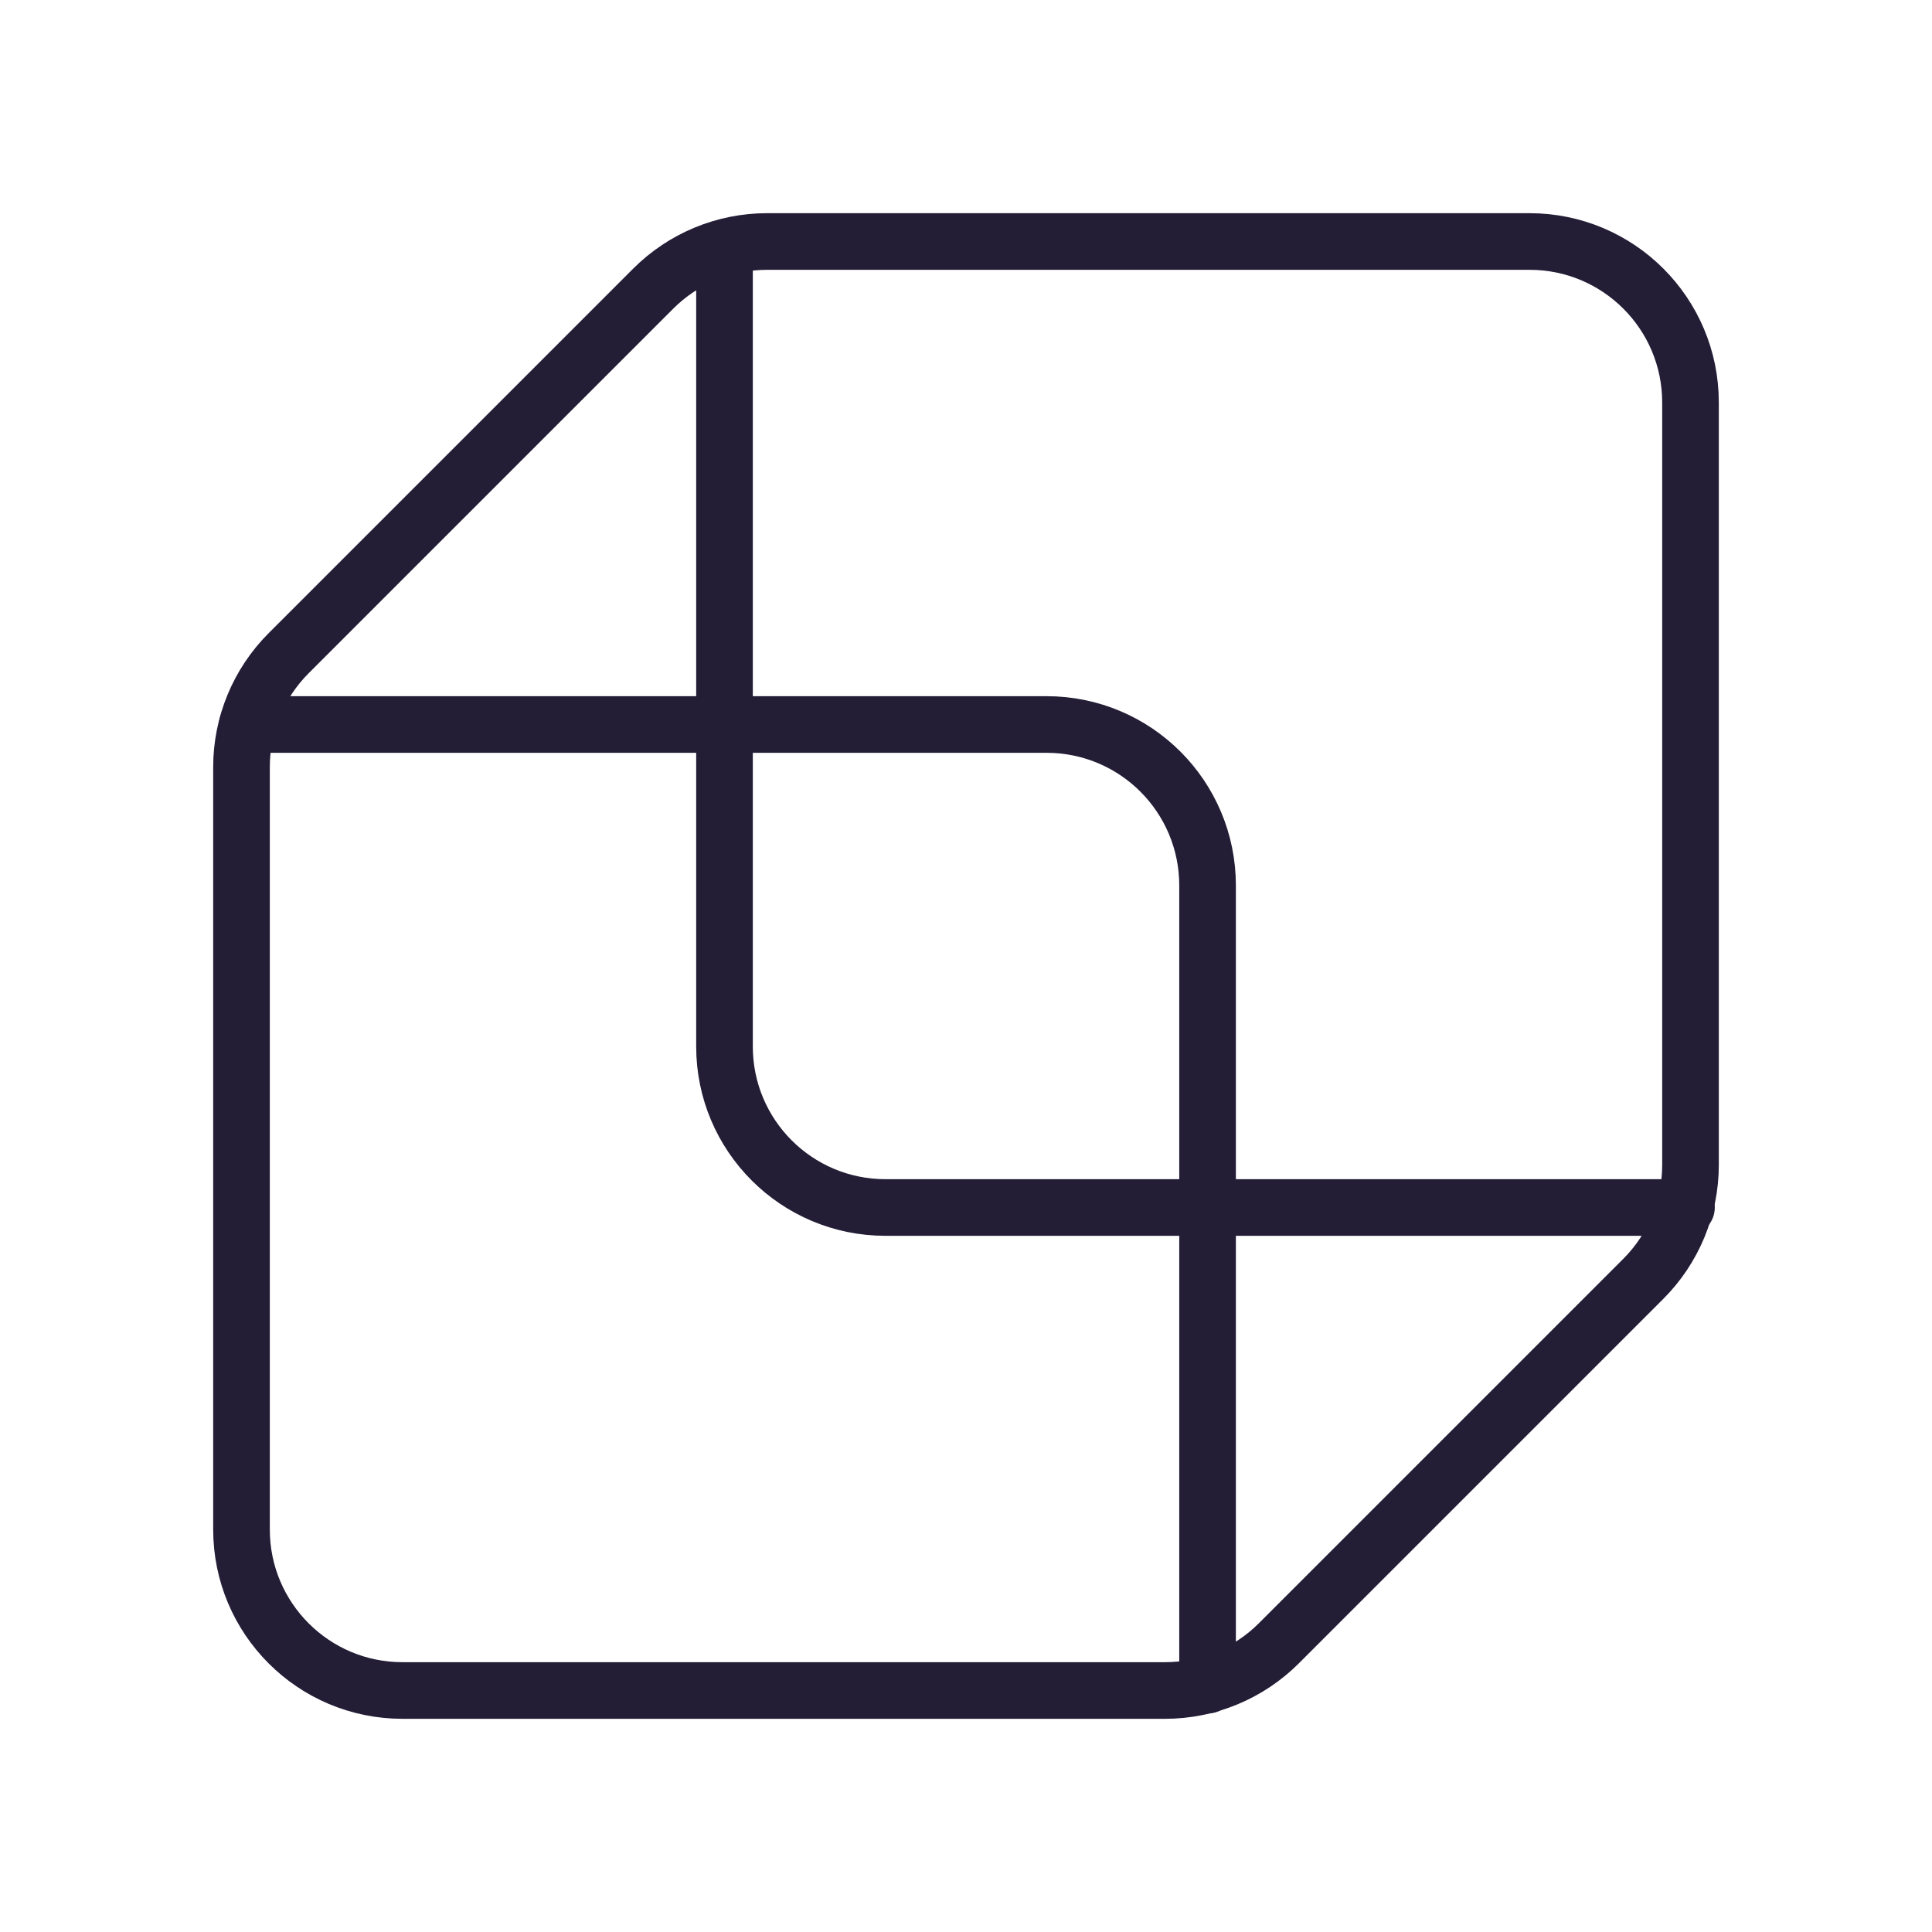 <svg width="58" height="58" viewBox="0 0 58 58" fill="none" xmlns="http://www.w3.org/2000/svg">
<path fill-rule="evenodd" clip-rule="evenodd" d="M34.974 50.75H12.083C9.413 50.75 7.25 48.587 7.25 45.917V23.026C7.25 21.745 7.76 20.515 8.666 19.609L19.609 8.666C20.515 7.76 21.745 7.25 23.026 7.25H45.917C48.587 7.25 50.75 9.413 50.75 12.083V34.974C50.75 36.255 50.24 37.485 49.334 38.391L38.391 49.334C37.485 50.24 36.255 50.75 34.974 50.75V50.75Z" stroke="#231D36" stroke-width="1.7" stroke-linecap="round" stroke-linejoin="round"/>
<path d="M50.629 36.25H26.583C23.913 36.25 21.75 34.087 21.75 31.417V7.438" stroke="#231D36" stroke-width="1.7" stroke-linecap="round" stroke-linejoin="round"/>
<path d="M7.426 21.75H31.418C34.089 21.75 36.252 23.913 36.252 26.583V50.59" stroke="#231D36" stroke-width="1.7" stroke-linecap="round" stroke-linejoin="round"/>
</svg>
